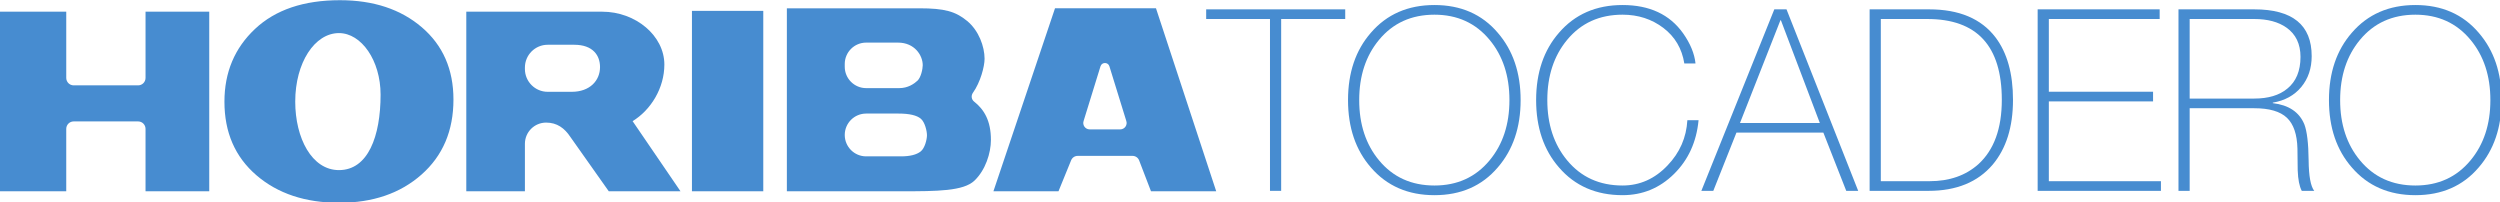 <?xml version="1.0" encoding="UTF-8" standalone="no"?>
<svg
   xmlns:dc="http://purl.org/dc/elements/1.1/"
   xmlns:cc="http://creativecommons.org/ns#"
   xmlns:rdf="http://www.w3.org/1999/02/22-rdf-syntax-ns#"
   xmlns:svg="http://www.w3.org/2000/svg"
   xmlns="http://www.w3.org/2000/svg"
   xmlns:sodipodi="http://sodipodi.sourceforge.net/DTD/sodipodi-0.dtd"
   xmlns:inkscape="http://www.inkscape.org/namespaces/inkscape"
   version="1.1"
   id="svg919"
   xml:space="preserve"
   width="509.79"
   height="41.281"
   viewBox="0 0 509.79 41.281"
   sodipodi:docname="HORIBA Tocadero_SVG klein.svg"
   inkscape:version="1.0.1 (3bc2e813f5, 2020-09-07)"
   inkscape:export-filename="C:\Users\Tiffany\TOCADERO\Vertrieb - Dokumente\General\Marketing\Grafiken\Logo\HORIBA Tocadero_PNG.png"
   inkscape:export-xdpi="420"
   inkscape:export-ydpi="420"><defs
     id="defs923"><clipPath
       clipPathUnits="userSpaceOnUse"
       id="clipPath935"><path
         d="M 0,229.542 H 2834.646 V 0 H 0 Z"
         id="path933"
         inkscape:connector-curvature="0" /></clipPath></defs><sodipodi:namedview
     pagecolor="#ffffff"
     bordercolor="#666666"
     borderopacity="1"
     objecttolerance="10"
     gridtolerance="10"
     guidetolerance="10"
     inkscape:pageopacity="0"
     inkscape:pageshadow="2"
     inkscape:window-width="2880"
     inkscape:window-height="1706"
     id="namedview921"
     showgrid="false"
     inkscape:zoom="0.3535534"
     inkscape:cx="2249.9781"
     inkscape:cy="-92.277734"
     inkscape:window-x="2869"
     inkscape:window-y="-11"
     inkscape:window-maximized="1"
     inkscape:current-layer="g927"
     inkscape:document-rotation="0"
     fit-margin-top="0"
     fit-margin-left="0"
     fit-margin-right="0"
     fit-margin-bottom="0"
     units="px" /><g
     id="g927"
     inkscape:groupmode="layer"
     inkscape:label="HORIBA Tocadero Vektor - Kopie (2)"
     transform="matrix(1.333,0,0,-1.333,0,306.056)"><g
       id="g929"
       style="fill:#478cd0;fill-opacity:1;stroke-width:7.414"
       transform="matrix(0.135,0,0,0.135,0,198.581)"><g
         id="g931"
         clip-path="url(#clipPath935)"
         style="fill:#478cd0;fill-opacity:1;stroke-width:7.414"><g
           id="g937"
           transform="translate(164.916,141.47)"
           style="fill:#478cd0;fill-opacity:1;stroke-width:7.414"><path
             d="m 0,0 c 0,-4.656 -3.774,-8.431 -8.43,-8.431 h -72.991 c -4.656,0 -8.43,3.775 -8.43,8.431 v 75.052 h -75.065 V -128.45 h 75.065 v 70.735 c 0,4.655 3.774,8.43 8.43,8.43 H -8.43 c 4.656,0 8.43,-3.775 8.43,-8.43 V -128.45 H 72.185 V 75.052 H 0 Z"
             style="fill:#478cd0;fill-opacity:1;fill-rule:nonzero;stroke:none;stroke-width:7.414"
             id="path939"
             inkscape:connector-curvature="0" /></g><g
           id="g941"
           transform="translate(384.078,37.012)"
           style="fill:#478cd0;fill-opacity:1;stroke-width:7.414"><path
             d="m 0,0 c -30.698,0 -49.532,36.19 -49.532,77.629 0,44.156 22.093,77.628 49.532,77.628 25.436,0 47.186,-31.021 47.186,-69.738 C 47.186,38.179 32.932,0 0,0 M 93.895,161.859 C 69.987,182.305 39.056,192.53 1.1,192.53 c -41.023,0 -73.087,-10.847 -96.193,-32.548 -23.108,-21.695 -34.661,-49.186 -34.661,-82.467 0,-34.805 12.087,-62.595 36.26,-83.367 24.172,-20.775 55.437,-31.16 93.793,-31.16 38.089,0 69.189,10.657 93.296,31.976 24.104,21.316 36.158,49.647 36.158,84.998 0,34.148 -11.955,61.449 -35.858,81.897"
             style="fill:#478cd0;fill-opacity:1;fill-rule:nonzero;stroke:none;stroke-width:7.414"
             id="path943"
             inkscape:connector-curvature="0" /></g><g
           id="g945"
           transform="translate(647.842,125.735)"
           style="fill:#478cd0;fill-opacity:1;stroke-width:7.414"><path
             d="m 0,0 h -27.224 c -14.259,0 -25.819,11.56 -25.819,25.819 v 1.675 c 0,14.26 11.56,25.819 25.819,25.819 H 2.796 C 24.237,53.313 32.08,41.041 32.08,28.022 32.08,12.815 20.634,0 0,0 m 104.979,30.855 c 0,32.625 -32.423,59.933 -70.485,59.933 h -153.96 v -203.503 h 66.423 v 53.788 c 0,13.274 10.761,24.035 24.035,24.035 12.264,0 20.827,-6.159 27.581,-16.395 l 43.414,-61.428 h 81.273 l -54.268,79.478 c 20.871,12.726 35.987,37.669 35.987,64.092"
             style="fill:#478cd0;fill-opacity:1;fill-rule:nonzero;stroke:none;stroke-width:7.414"
             id="path947"
             inkscape:connector-curvature="0" /></g><path
           d="m 784.08,13.02 h 80.826 V 217.482 H 784.08 Z"
           style="fill:#478cd0;fill-opacity:1;fill-rule:nonzero;stroke:none;stroke-width:7.414"
           id="path949"
           inkscape:connector-curvature="0" /><g
           id="g951"
           transform="translate(1043.3,58.173)"
           style="fill:#478cd0;fill-opacity:1;stroke-width:7.414"><path
             d="m 0,0 c -4.729,-3.729 -12.154,-5.592 -22.275,-5.592 h -39.55 c -13.392,0 -24.248,10.856 -24.248,24.247 0,13.392 10.856,24.248 24.248,24.248 h 36.754 c 12.252,0 20.676,-1.964 25.271,-5.89 C 4.795,33.086 7.092,23.027 7.092,18.357 7.092,13.686 4.726,3.725 0,0 m -86.073,99.061 c 0,13.391 10.856,24.247 24.248,24.247 h 36.154 c 18.645,0 27.968,-14.307 27.968,-25.637 0,-4.174 -1.997,-13.862 -5.993,-17.538 -3.995,-3.68 -10.857,-8.398 -20.576,-8.398 h -37.553 c -13.392,0 -24.248,10.857 -24.248,24.248 z M 60.493,56.477 c -3.084,2.427 -3.608,6.786 -1.324,9.977 8.53,11.921 13.198,29.905 13.198,38.523 0,13.912 -6.592,32.047 -19.777,42.883 -13.186,10.832 -25.521,14.329 -54.289,14.329 H -151.664 V -45.153 H -21.81 c 40.754,0 70.235,0.177 82.691,12.056 12.451,11.873 18.678,31.128 18.678,46.237 0,21.543 -7.648,34.35 -19.066,43.337"
             style="fill:#478cd0;fill-opacity:1;fill-rule:nonzero;stroke:none;stroke-width:7.414"
             id="path953"
             inkscape:connector-curvature="0" /></g><g
           id="g955"
           transform="translate(1269.395,83.15)"
           style="fill:#478cd0;fill-opacity:1;stroke-width:7.414"><path
             d="m 0,0 h -34.633 c -5.074,0 -8.581,5.077 -6.783,9.822 l 19.046,61.661 c 1.534,4.97 8.567,4.97 10.102,10e-4 L 6.782,9.823 C 8.581,5.077 5.075,0 0,0 m -73.913,137.213 -69.78,-207.343 h 73.715 l 14.346,35.144 c 1.225,3 4.144,4.961 7.384,4.961 h 62.215 c 3.301,0 6.26,-2.034 7.444,-5.115 l 13.445,-34.99 h 73.898 L 40.512,137.213 Z"
             style="fill:#478cd0;fill-opacity:1;fill-rule:nonzero;stroke:none;stroke-width:7.414"
             id="path957"
             inkscape:connector-curvature="0" /></g><g
           id="g959"
           transform="translate(1366.78,208.227)"
           style="fill:#478cd0;fill-opacity:1;stroke-width:7.414"><path
             d="M 0,0 H 72.301 V -194.719 H 84.973 V 0 h 72.588 V 10.945 H 0 Z"
             style="fill:#478cd0;fill-opacity:1;fill-rule:nonzero;stroke:none;stroke-width:7.414"
             id="path961"
             inkscape:connector-curvature="0" /></g><g
           id="g963"
           transform="translate(1687.95,48.074)"
           style="fill:#478cd0;fill-opacity:1;stroke-width:7.414"><path
             d="m 0,0 c -15.747,-19.01 -36.582,-28.518 -62.506,-28.518 -26.116,0 -47.05,9.508 -62.794,28.518 -14.978,18.048 -22.467,40.805 -22.467,68.268 0,27.457 7.489,50.213 22.467,68.267 15.744,19.01 36.678,28.515 62.794,28.515 25.924,0 46.759,-9.505 62.506,-28.515 C 14.979,118.481 22.467,95.725 22.467,68.268 22.467,40.805 14.979,18.048 0,0 m -62.506,175.996 c -29.955,0 -53.964,-10.468 -72.012,-31.396 -17.282,-19.781 -25.923,-45.224 -25.923,-76.332 0,-31.109 8.641,-56.557 25.923,-76.332 18.048,-20.934 42.057,-31.399 72.012,-31.399 29.957,0 53.864,10.465 71.724,31.399 17.283,19.968 25.925,45.412 25.925,76.332 0,30.914 -8.642,56.357 -25.925,76.332 -17.86,20.928 -41.767,31.396 -71.724,31.396"
             style="fill:#478cd0;fill-opacity:1;fill-rule:nonzero;stroke:none;stroke-width:7.414"
             id="path965"
             inkscape:connector-curvature="0" /></g><g
           id="g967"
           transform="translate(1889.582,42.313)"
           style="fill:#478cd0;fill-opacity:1;stroke-width:7.414"><path
             d="m 0,0 c -14.402,-15.173 -31.396,-22.757 -50.984,-22.757 -26.116,0 -47.05,9.508 -62.794,28.518 -14.979,18.048 -22.467,40.804 -22.467,68.267 0,27.457 7.488,50.214 22.467,68.267 15.744,19.011 36.678,28.516 62.794,28.516 17.665,0 33.077,-4.997 46.233,-14.978 13.15,-9.987 21.071,-23.431 23.764,-40.328 h 12.672 c -1.151,11.137 -5.86,22.563 -14.113,34.279 -15.173,21.315 -38.022,31.973 -68.556,31.973 -29.955,0 -53.964,-10.468 -72.012,-31.397 -17.282,-19.78 -25.924,-45.223 -25.924,-76.332 0,-31.108 8.642,-56.556 25.924,-76.332 18.048,-20.933 42.057,-31.398 72.012,-31.398 22.658,0 42.1,8.017 58.329,24.054 16.224,16.031 25.493,36.337 27.797,60.919 H 22.467 C 21.316,31.491 13.825,14.402 0,0"
             style="fill:#478cd0;fill-opacity:1;fill-rule:nonzero;stroke:none;stroke-width:7.414"
             id="path969"
             inkscape:connector-curvature="0" /></g><g
           id="g971"
           transform="translate(1971.672,90.418)"
           style="fill:#478cd0;fill-opacity:1;stroke-width:7.414"><path
             d="m 0,0 45.801,116.37 h 0.573 L 90.447,0 Z M 38.886,128.755 -43.783,-76.909 h 13.538 l 26.211,65.964 h 98.513 l 25.923,-65.964 h 13.539 L 52.712,128.755 Z"
             style="fill:#478cd0;fill-opacity:1;fill-rule:nonzero;stroke:none;stroke-width:7.414"
             id="path973"
             inkscape:connector-curvature="0" /></g><g
           id="g975"
           transform="translate(2241.854,43.753)"
           style="fill:#478cd0;fill-opacity:1;stroke-width:7.414"><path
             d="m 0,0 c -14.401,-12.866 -32.835,-19.3 -55.302,-19.3 h -55.305 v 183.774 h 52.711 c 56.265,0 84.397,-30.533 84.397,-91.599 C 26.501,40.422 17.666,16.129 0,0 m -55.879,175.419 h -67.403 V -30.245 h 66.827 c 31.49,0 55.687,9.888 72.588,29.668 15.361,18.242 23.043,42.726 23.043,73.452 0,29.764 -6.624,53.384 -19.876,70.861 -16.129,21.12 -41.19,31.683 -75.179,31.683"
             style="fill:#478cd0;fill-opacity:1;fill-rule:nonzero;stroke:none;stroke-width:7.414"
             id="path977"
             inkscape:connector-curvature="0" /></g><g
           id="g979"
           transform="translate(2321.642,114.901)"
           style="fill:#478cd0;fill-opacity:1;stroke-width:7.414"><path
             d="M 0,0 H 118.098 V 10.945 H 0 v 82.382 h 125.586 v 10.944 H -12.676 v -205.664 h 139.702 v 10.946 L 0,-90.447 Z"
             style="fill:#478cd0;fill-opacity:1;fill-rule:nonzero;stroke:none;stroke-width:7.414"
             id="path981"
             inkscape:connector-curvature="0" /></g><g
           id="g983"
           transform="translate(2481.22,118.069)"
           style="fill:#478cd0;fill-opacity:1;stroke-width:7.414"><path
             d="m 0,0 v 90.159 h 73.161 c 15.168,0 27.364,-3.268 36.582,-9.794 10.561,-7.49 15.843,-18.534 15.843,-33.125 0,-15.941 -4.996,-27.941 -14.979,-36.006 C 101.58,3.743 89.1,0 73.161,0 Z M 129.907,-29.092 C 124.146,-15.267 112.238,-7.3 94.19,-5.185 v 0.577 c 13.632,2.304 24.383,8.209 32.259,17.713 7.874,9.508 11.812,21.173 11.812,34.999 0,35.33 -21.701,53 -65.1,53 H -12.676 V -104.561 H 0 v 93.616 h 73.161 c 17.092,0 29.427,-3.601 37.016,-10.802 7.584,-7.201 11.566,-18.866 11.952,-34.999 0.191,-8.259 0.29,-16.416 0.29,-24.483 0.383,-10.563 1.915,-18.341 4.607,-23.332 h 14.116 c -4.034,5.185 -6.15,16.609 -6.338,34.28 -0.194,19.586 -1.828,33.313 -4.897,41.189"
             style="fill:#478cd0;fill-opacity:1;fill-rule:nonzero;stroke:none;stroke-width:7.414"
             id="path985"
             inkscape:connector-curvature="0" /></g><g
           id="g987"
           transform="translate(2799.504,48.074)"
           style="fill:#478cd0;fill-opacity:1;stroke-width:7.414"><path
             d="m 0,0 c -15.747,-19.01 -36.583,-28.518 -62.507,-28.518 -26.115,0 -47.049,9.508 -62.793,28.518 -14.979,18.048 -22.467,40.805 -22.467,68.268 0,27.457 7.488,50.213 22.467,68.267 15.744,19.01 36.678,28.515 62.793,28.515 25.924,0 46.76,-9.505 62.507,-28.515 C 14.979,118.481 22.467,95.725 22.467,68.268 22.467,40.805 14.979,18.048 0,0 m 9.218,144.6 c -17.86,20.928 -41.767,31.396 -71.725,31.396 -29.955,0 -53.963,-10.468 -72.011,-31.396 -17.283,-19.781 -25.924,-45.224 -25.924,-76.332 0,-31.109 8.641,-56.557 25.924,-76.332 18.048,-20.934 42.056,-31.399 72.011,-31.399 29.958,0 53.865,10.465 71.725,31.399 17.282,19.968 25.924,45.412 25.924,76.332 0,30.914 -8.642,56.357 -25.924,76.332"
             style="fill:#478cd0;fill-opacity:1;fill-rule:nonzero;stroke:none;stroke-width:7.414"
             id="path989"
             inkscape:connector-curvature="0" /></g></g></g><path
       style="fill:#478cd0;fill-opacity:1;stroke:#478cd0;stroke-width:0;stroke-miterlimit:4;stroke-dasharray:none;stroke-opacity:1"
       d=""
       id="path5619"
       inkscape:connector-curvature="0"
       transform="matrix(0.75,0,0,-0.75,0,229.542)" /><path
       style="fill:#478cd0;fill-opacity:1;stroke:#478cd0;stroke-width:0;stroke-miterlimit:4;stroke-dasharray:none;stroke-opacity:1"
       d=""
       id="path6475"
       inkscape:connector-curvature="0"
       transform="matrix(0.75,0,0,-0.75,0,229.542)" /><path
       style="fill:#478cd0;fill-opacity:1;stroke:#478cd0;stroke-width:0;stroke-miterlimit:4;stroke-dasharray:none;stroke-opacity:1"
       d=""
       id="path6573"
       inkscape:connector-curvature="0"
       transform="matrix(0.75,0,0,-0.75,0,229.542)" /><path
       style="fill:#478cd0;fill-opacity:1;stroke:#478cd0;stroke-width:0;stroke-miterlimit:4;stroke-dasharray:none;stroke-opacity:1"
       d=""
       id="path6825"
       inkscape:connector-curvature="0"
       transform="matrix(0.75,0,0,-0.75,0,229.542)" /><path
       style="fill:#478cd0;fill-opacity:1;stroke:#478cd0;stroke-width:0;stroke-miterlimit:4;stroke-dasharray:none;stroke-opacity:1"
       d=""
       id="path6833"
       inkscape:connector-curvature="0"
       transform="matrix(0.75,0,0,-0.75,0,229.542)" /><path
       style="fill:#478cd0;fill-opacity:1;stroke:#478cd0;stroke-width:0;stroke-miterlimit:4;stroke-dasharray:none;stroke-opacity:1"
       d=""
       id="path6849"
       inkscape:connector-curvature="0"
       transform="matrix(0.75,0,0,-0.75,0,229.542)" /><path
       style="fill:#478cd0;fill-opacity:1;stroke:#478cd0;stroke-width:0;stroke-miterlimit:4;stroke-dasharray:none;stroke-opacity:1"
       d=""
       id="path6865"
       inkscape:connector-curvature="0"
       transform="matrix(0.75,0,0,-0.75,0,229.542)" /><path
       style="fill:#478cd0;fill-opacity:1;stroke:#478cd0;stroke-width:0;stroke-miterlimit:4;stroke-dasharray:none;stroke-opacity:1"
       d=""
       id="path6869"
       inkscape:connector-curvature="0"
       transform="matrix(0.75,0,0,-0.75,0,229.542)" /><path
       style="fill:#478cd0;fill-opacity:1;stroke:#478cd0;stroke-width:0;stroke-miterlimit:4;stroke-dasharray:none;stroke-opacity:1"
       d=""
       id="path6919"
       inkscape:connector-curvature="0"
       transform="matrix(0.75,0,0,-0.75,0,229.542)" /><path
       style="fill:#478cd0;fill-opacity:1;stroke:#478cd0;stroke-width:0;stroke-miterlimit:4;stroke-dasharray:none;stroke-opacity:1"
       d=""
       id="path7017"
       inkscape:connector-curvature="0"
       transform="matrix(0.75,0,0,-0.75,0,229.542)" /><path
       style="fill:#478cd0;fill-opacity:1;stroke:#478cd0;stroke-width:0;stroke-miterlimit:4;stroke-dasharray:none;stroke-opacity:1"
       d=""
       id="path7113"
       inkscape:connector-curvature="0"
       transform="matrix(0.75,0,0,-0.75,0,229.542)" /><path
       style="fill:#478cd0;fill-opacity:1;stroke:#478cd0;stroke-width:0;stroke-miterlimit:4;stroke-dasharray:none;stroke-opacity:1"
       d=""
       id="path7115"
       inkscape:connector-curvature="0"
       transform="matrix(0.75,0,0,-0.75,0,229.542)" /><path
       style="fill:#478cd0;fill-opacity:1;stroke:#478cd0;stroke-width:0;stroke-miterlimit:4;stroke-dasharray:none;stroke-opacity:1"
       d=""
       id="path7117"
       inkscape:connector-curvature="0"
       transform="matrix(0.75,0,0,-0.75,0,229.542)" /><path
       style="fill:#478cd0;fill-opacity:1;stroke:#478cd0;stroke-width:0;stroke-miterlimit:4;stroke-dasharray:none;stroke-opacity:1"
       d=""
       id="path7543"
       inkscape:connector-curvature="0"
       transform="matrix(0.75,0,0,-0.75,0,229.542)" /></g></svg>
